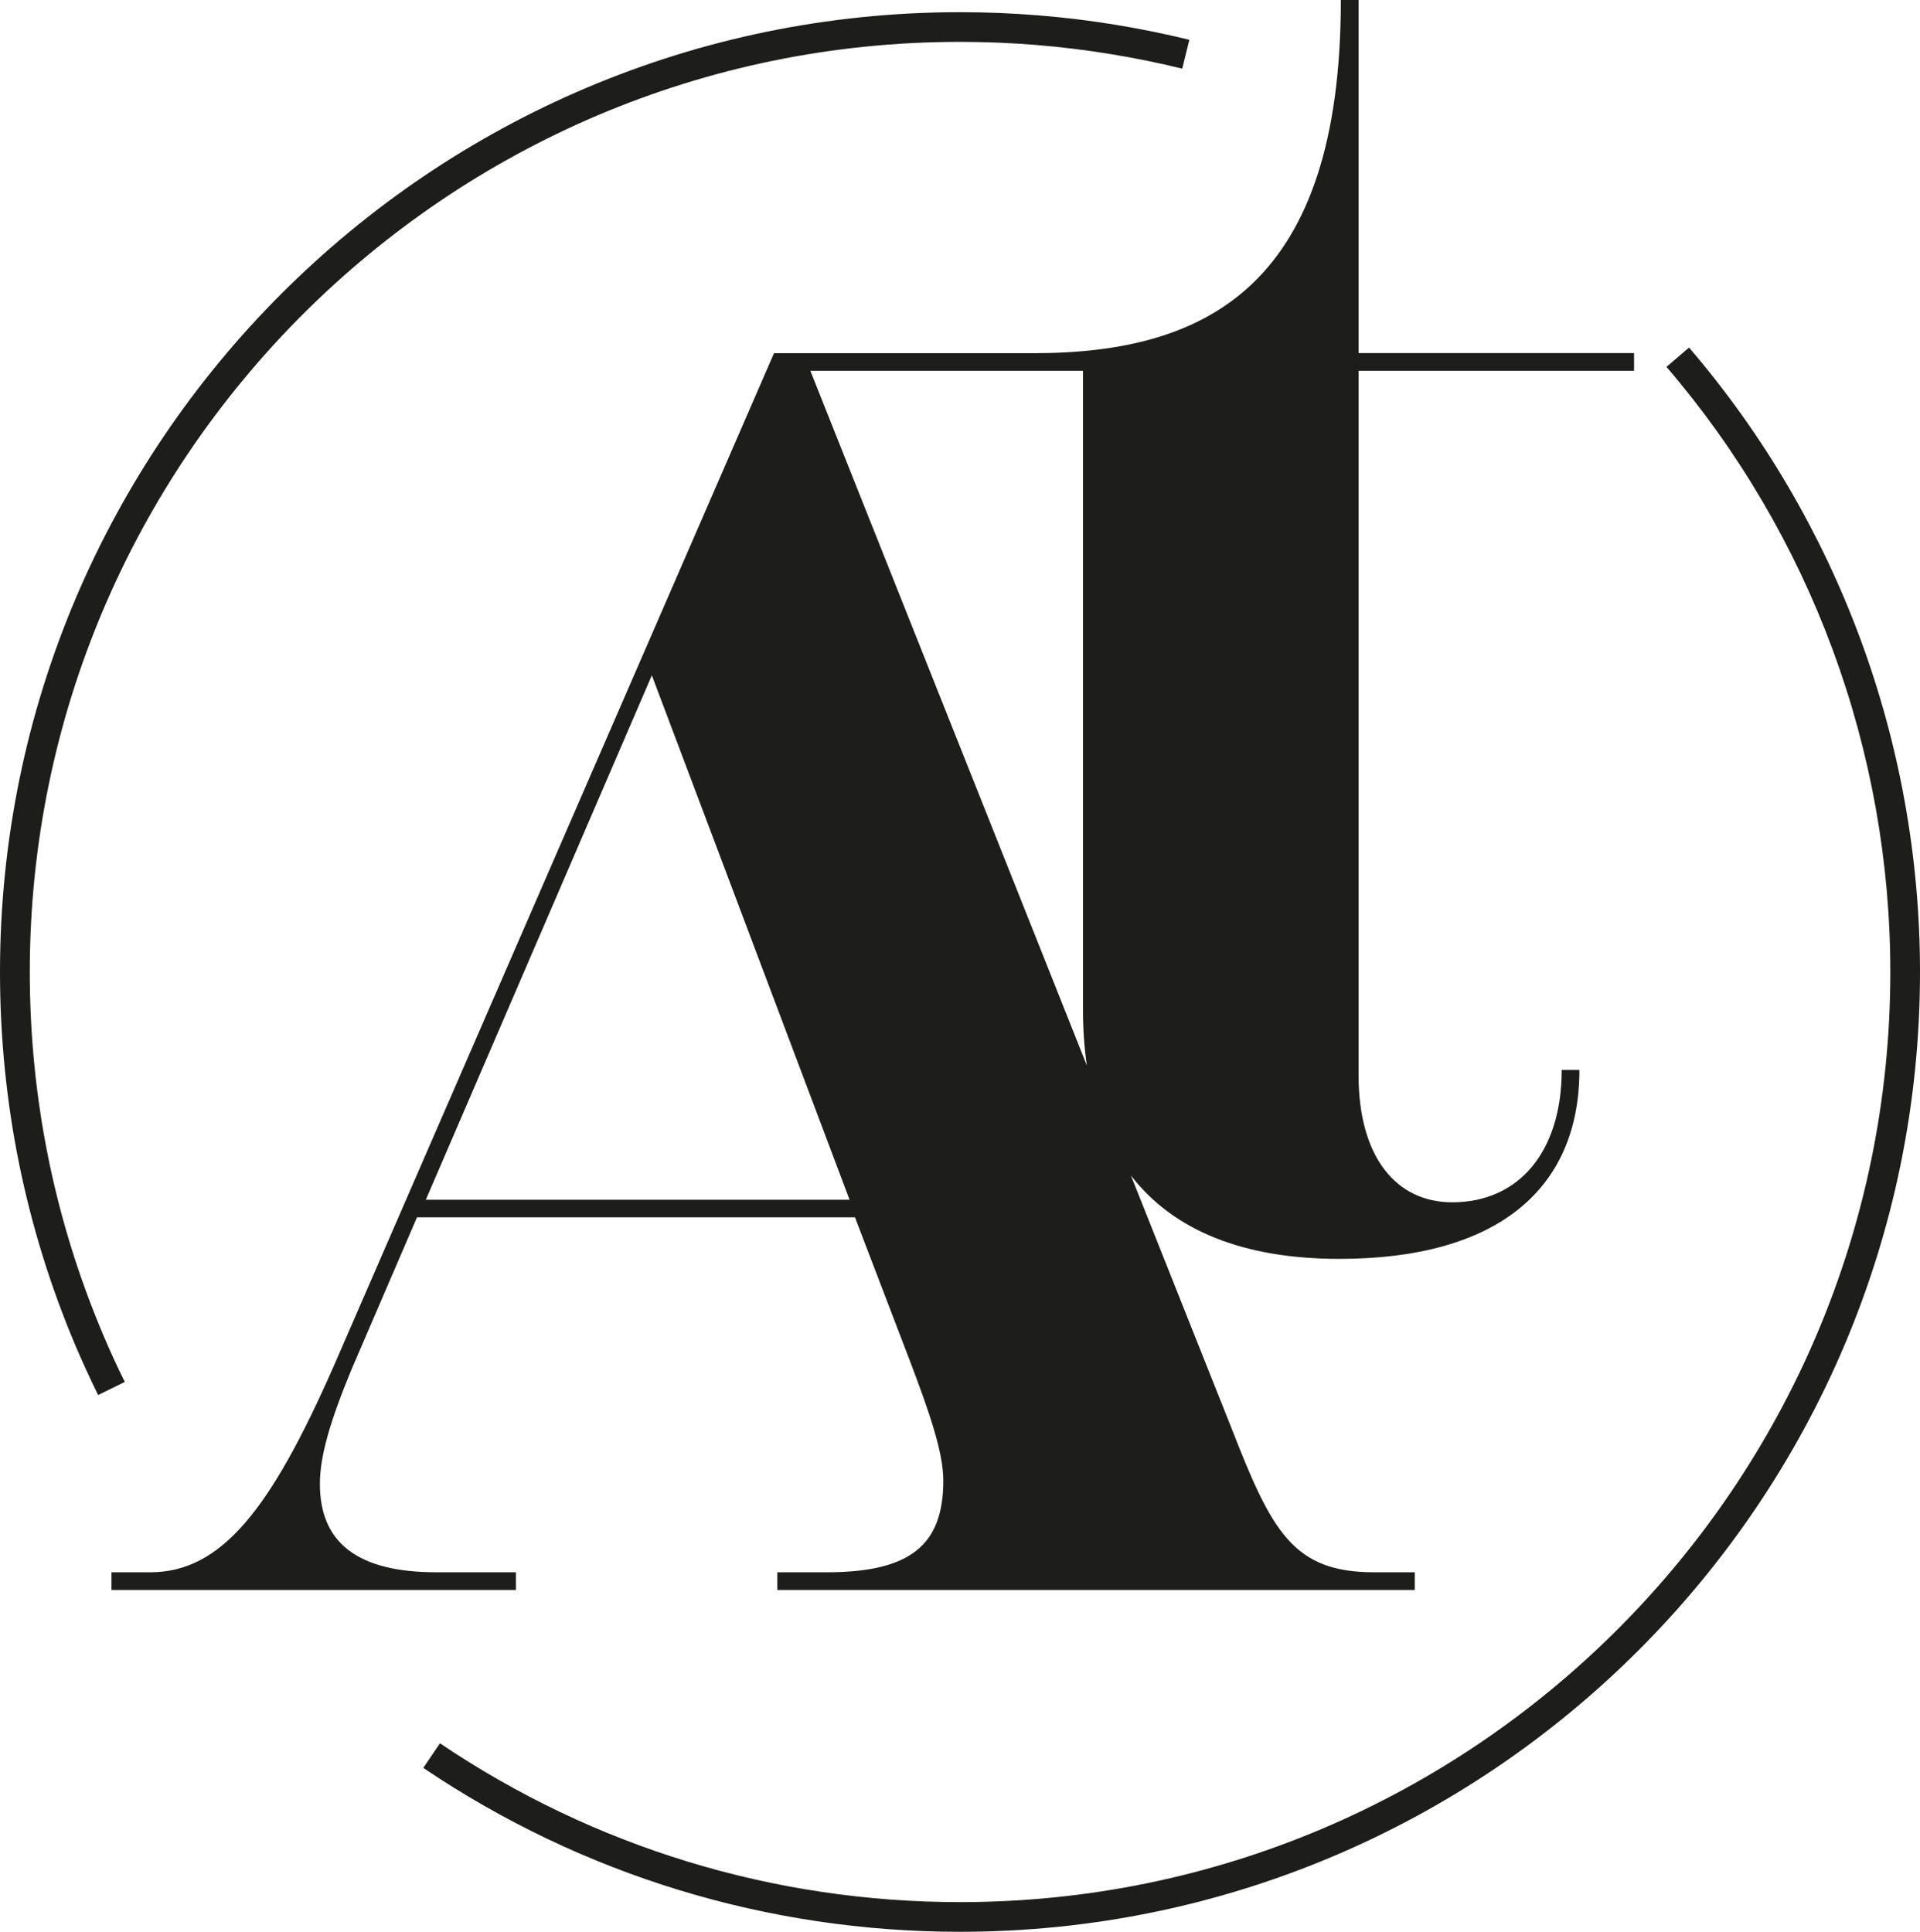 <?xml version="1.0" encoding="utf-8"?>
<!-- Generator: Adobe Illustrator 25.2.1, SVG Export Plug-In . SVG Version: 6.00 Build 0)  -->
<svg version="1.1" id="Laag_1" xmlns="http://www.w3.org/2000/svg" xmlns:xlink="http://www.w3.org/1999/xlink" x="0px" y="0px"
	 viewBox="0 0 166.92 167.97" style="enable-background:new 0 0 166.92 167.97;" xml:space="preserve">
<style type="text/css">
	.st0{fill:#1D1D1B;}
</style>
<path class="st0" d="M142.06,32.24v-1.54h-23.95V0h-1.54c0,24.72-11.51,30.71-26.71,30.71H67.29l-38.26,88.04
	c-5.53,12.59-9.83,17.96-15.97,17.96H9.69v1.54h35.16v-1.54h-6.91c-6.91,0-10.13-2.61-10.13-7.68c0-2.46,0.92-5.53,2.76-9.98
	l5.68-13.2h38.08l4.76,12.44c1.69,4.45,2.92,7.98,2.92,10.44c0,5.53-2.76,7.98-10.13,7.98h-4.3v1.54h55.42v-1.54h-3.53
	c-7.06,0-8.9-3.53-12.43-12.59l-8.72-21.91c3.68,4.77,9.75,7.25,18.11,7.25c13.66,0,20.88-5.99,20.88-16.43h-1.54
	c0,7.06-3.68,11.51-9.52,11.51c-4.91,0-8.14-3.99-8.14-11.05V32.24H142.06z M37.02,104.32l19.65-45.6l17.19,45.6H37.02z
	 M70.45,32.24h23.7v55.58c0,1.71,0.12,3.31,0.34,4.83L70.45,32.24z"/>
<path class="st0" d="M83.46,167.97c-16.73,0-32.86-4.93-46.66-14.25l1.45-2.14c13.37,9.03,29.01,13.81,45.22,13.81
	c44.59,0,80.87-36.28,80.87-80.87c0-19.3-6.91-37.99-19.46-52.62l1.96-1.68c12.95,15.1,20.08,34.38,20.08,54.3
	C166.92,130.53,129.48,167.97,83.46,167.97z"/>
<path class="st0" d="M8.53,121.3c-0.7-1.43-1.36-2.88-1.97-4.3C2.21,106.71,0,95.78,0,84.51C0,38.5,37.44,1.06,83.46,1.06
	c4.55,0,9.11,0.37,13.56,1.1c2.14,0.35,4.29,0.79,6.38,1.3l-0.62,2.51c-2.02-0.5-4.1-0.92-6.18-1.26C92.29,4,87.87,3.64,83.46,3.64
	c-44.59,0-80.87,36.28-80.87,80.87c0,10.92,2.14,21.51,6.35,31.48c0.58,1.38,1.22,2.78,1.91,4.17L8.53,121.3z"/>
</svg>
